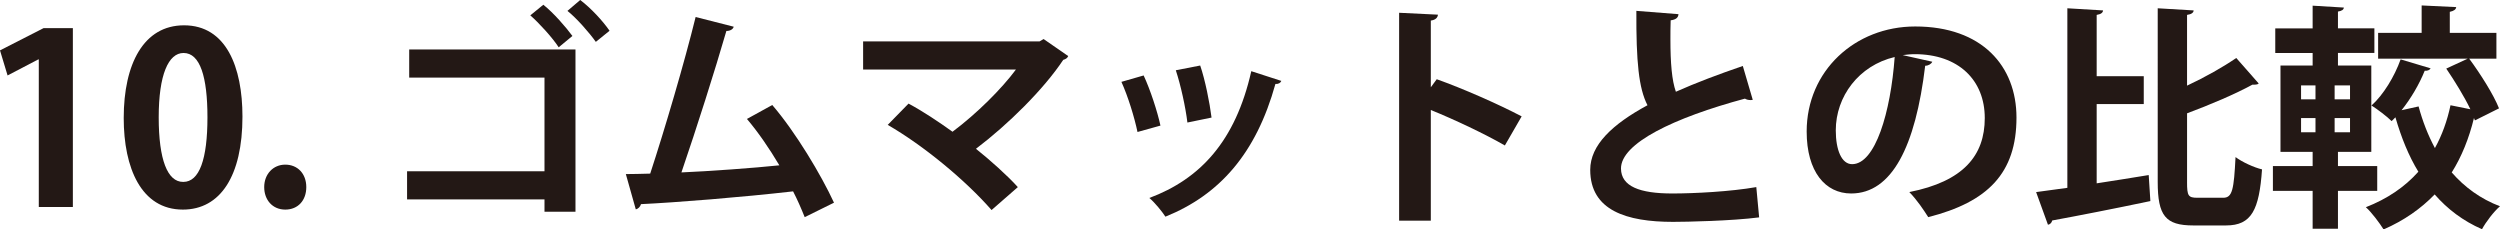 <!-- Generator: Adobe Illustrator 25.0.0, SVG Export Plug-In  -->
<svg version="1.1" xmlns="http://www.w3.org/2000/svg" xmlns:xlink="http://www.w3.org/1999/xlink" x="0px" y="0px"
	 width="163.038px" height="14.964px" viewBox="0 0 163.038 14.964"
	 style="overflow:visible;enable-background:new 0 0 163.038 14.964;" xml:space="preserve">
<style type="text/css">
	.st0{fill:#231815;}
</style>
<defs>
</defs>
<g>
	<path class="st0" d="M2.53,13.498V3.872H2.5L0.494,4.921L0,3.286l2.839-1.45h1.913v11.663H2.53z"/>
	<path class="st0" d="M8.068,7.698c0-3.548,1.311-6.047,3.934-6.047c2.745,0,3.81,2.715,3.81,5.955c0,3.857-1.435,6.063-3.888,6.063
		C9.209,13.668,8.068,10.953,8.068,7.698z M11.955,11.863c1.049,0,1.574-1.481,1.574-4.212c0-2.638-0.479-4.196-1.559-4.196
		c-0.987,0-1.62,1.419-1.62,4.196c0,2.761,0.571,4.212,1.589,4.212H11.955z"/>
	<path class="st0" d="M17.23,12.203c0-0.849,0.586-1.466,1.373-1.466c0.802,0,1.372,0.586,1.372,1.466
		c0,0.864-0.539,1.466-1.372,1.466C17.77,13.668,17.23,13.036,17.23,12.203z"/>
	<path class="st0" d="M37.53,3.224v10.583h-2.021v-0.802h-8.962v-1.836h8.962V5.06h-8.823V3.224H37.53z M35.433,0.309
		c0.663,0.525,1.465,1.45,1.897,2.036l-0.895,0.74c-0.386-0.602-1.265-1.573-1.851-2.083L35.433,0.309z M37.839,0
		c0.695,0.525,1.481,1.373,1.913,2.006l-0.895,0.725c-0.401-0.571-1.249-1.543-1.851-2.021L37.839,0z"/>
	<path class="st0" d="M52.479,14.162c-0.247-0.617-0.494-1.172-0.757-1.682c-3.378,0.386-7.635,0.725-9.919,0.833
		c-0.046,0.17-0.184,0.309-0.34,0.339l-0.648-2.299c0.447,0,0.987-0.015,1.589-0.031c0.942-2.87,2.238-7.266,2.962-10.213
		l2.484,0.633c-0.046,0.17-0.232,0.278-0.479,0.278c-0.756,2.607-1.928,6.294-2.931,9.225c1.82-0.077,4.766-0.293,6.386-0.463
		c-0.648-1.095-1.403-2.191-2.114-3.024l1.651-0.91c1.527,1.774,3.193,4.566,4.026,6.371L52.479,14.162z"/>
	<path class="st0" d="M69.663,3.656c-0.046,0.123-0.154,0.201-0.323,0.247c-1.28,1.928-3.595,4.212-5.693,5.8
		c0.911,0.725,2.067,1.759,2.731,2.499l-1.713,1.496c-1.713-1.959-4.443-4.211-6.772-5.554l1.357-1.388
		c0.926,0.494,1.944,1.172,2.869,1.836c1.605-1.203,3.209-2.808,4.135-4.057h-9.966V2.7h11.508l0.263-0.154L69.663,3.656z"/>
	<path class="st0" d="M74.583,4.921c0.432,0.926,0.896,2.345,1.096,3.27l-1.497,0.417c-0.2-0.957-0.616-2.314-1.049-3.27
		L74.583,4.921z M83.562,5.276c-0.046,0.123-0.184,0.216-0.386,0.2c-1.264,4.551-3.656,7.235-7.173,8.654
		c-0.2-0.309-0.694-0.926-1.049-1.219c3.301-1.234,5.616-3.687,6.649-8.269L83.562,5.276z M78.271,4.273
		c0.324,0.941,0.618,2.422,0.74,3.394l-1.574,0.324c-0.123-1.018-0.432-2.422-0.756-3.409L78.271,4.273z"/>
	<path class="st0" d="M98.14,9.487c-1.28-0.74-3.301-1.697-4.829-2.314v7.22h-2.067V0.833l2.531,0.123
		c-0.016,0.185-0.139,0.339-0.464,0.386v4.35l0.386-0.525c1.696,0.602,4.011,1.62,5.538,2.422L98.14,9.487z"/>
	<path class="st0" d="M114.306,6.51c-0.046,0.015-0.108,0.015-0.154,0.015c-0.124,0-0.262-0.031-0.355-0.093
		c-4.643,1.25-8.099,2.916-8.084,4.566c0.015,1.157,1.219,1.62,3.348,1.62c1.435,0,3.81-0.123,5.477-0.417l0.185,1.975
		c-1.774,0.231-4.736,0.293-5.616,0.293c-3.024,0-5.4-0.74-5.4-3.394c0-1.62,1.451-2.977,3.734-4.212
		c-0.571-1.111-0.74-2.823-0.725-6.155l2.746,0.216c-0.015,0.231-0.169,0.355-0.509,0.401c-0.016,0.447-0.016,0.864-0.016,1.249
		c0,1.527,0.093,2.669,0.356,3.409c1.311-0.586,2.792-1.141,4.365-1.681L114.306,6.51z"/>
	<path class="st0" d="M126.015,4.026c-0.063,0.139-0.247,0.262-0.464,0.262c-0.632,5.276-2.175,8.33-4.828,8.33
		c-1.683,0-2.901-1.419-2.901-4.042c0-3.949,3.147-6.849,7.08-6.849c4.366,0,6.603,2.592,6.603,5.939
		c0,3.625-1.867,5.507-5.755,6.495c-0.293-0.463-0.724-1.111-1.234-1.635c3.518-0.694,4.921-2.376,4.921-4.828
		c0-2.484-1.728-4.165-4.566-4.165c-0.278,0-0.525,0.031-0.787,0.062L126.015,4.026z M123.562,3.718
		c-2.344,0.555-3.841,2.576-3.841,4.782c0,1.296,0.386,2.206,1.065,2.206C122.296,10.706,123.3,7.328,123.562,3.718z"/>
	<path class="st0" d="M136.735,6.788v5.168c1.111-0.17,2.268-0.355,3.394-0.54l0.108,1.697c-2.344,0.494-4.797,0.972-6.401,1.265
		c-0.031,0.154-0.154,0.262-0.278,0.278l-0.772-2.129c0.586-0.077,1.28-0.17,2.037-0.278V0.54l2.329,0.139
		c-0.015,0.154-0.139,0.247-0.417,0.293v3.996h3.071v1.82H136.735z M142.629,11.879c0,0.895,0.076,1.018,0.679,1.018h1.681
		c0.601,0,0.694-0.54,0.802-2.653c0.432,0.324,1.203,0.679,1.728,0.802c-0.185,2.638-0.679,3.656-2.345,3.656h-2.144
		c-1.805,0-2.314-0.633-2.314-2.839V0.54l2.345,0.139c-0.016,0.154-0.139,0.247-0.432,0.293v4.613
		c1.188-0.555,2.36-1.219,3.209-1.805l1.465,1.666c-0.076,0.077-0.231,0.077-0.416,0.077c-1.126,0.617-2.73,1.296-4.257,1.867
		V11.879z"/>
	<path class="st0" d="M155.031,12.449h-2.561v2.468h-1.651v-2.468h-2.591v-1.62h2.591V9.904h-2.097V4.273h2.097V3.456h-2.437V1.851
		h2.437V0.37l2.036,0.123c-0.015,0.139-0.123,0.216-0.385,0.262v1.095h2.376v1.604h-2.376v0.818h2.175v5.631h-2.175v0.926h2.561
		V12.449z M150.064,5.569v0.91h0.941v-0.91H150.064z M150.064,7.698v0.926h0.941V7.698H150.064z M153.257,6.479v-0.91h-1.004v0.91
		H153.257z M153.257,8.624V7.698h-1.004v0.926H153.257z M161.403,7.852l-0.063-0.154c-0.323,1.327-0.802,2.515-1.45,3.548
		c0.833,0.956,1.882,1.728,3.147,2.206c-0.401,0.34-0.926,1.034-1.173,1.496c-1.234-0.54-2.253-1.311-3.086-2.268
		c-0.895,0.926-1.99,1.697-3.332,2.283c-0.247-0.401-0.787-1.126-1.156-1.45c1.388-0.54,2.53-1.311,3.424-2.314
		c-0.633-1.034-1.111-2.221-1.496-3.548l-0.247,0.247c-0.309-0.309-0.926-0.771-1.312-1.018c0.772-0.694,1.496-1.882,1.898-3.008
		l1.958,0.586c-0.076,0.123-0.216,0.17-0.386,0.154c-0.355,0.879-0.895,1.805-1.511,2.576l1.11-0.247
		c0.263,0.972,0.618,1.882,1.065,2.715c0.462-0.833,0.802-1.774,1.017-2.792l1.297,0.262c-0.401-0.833-1.019-1.836-1.574-2.653
		l1.403-0.648h-5.846V2.144h2.838V0.355l2.253,0.108c-0.015,0.154-0.139,0.247-0.417,0.309v1.373h3.04v1.681h-1.774
		c0.74,1.003,1.589,2.345,1.944,3.24L161.403,7.852z"/>
</g>
</svg>